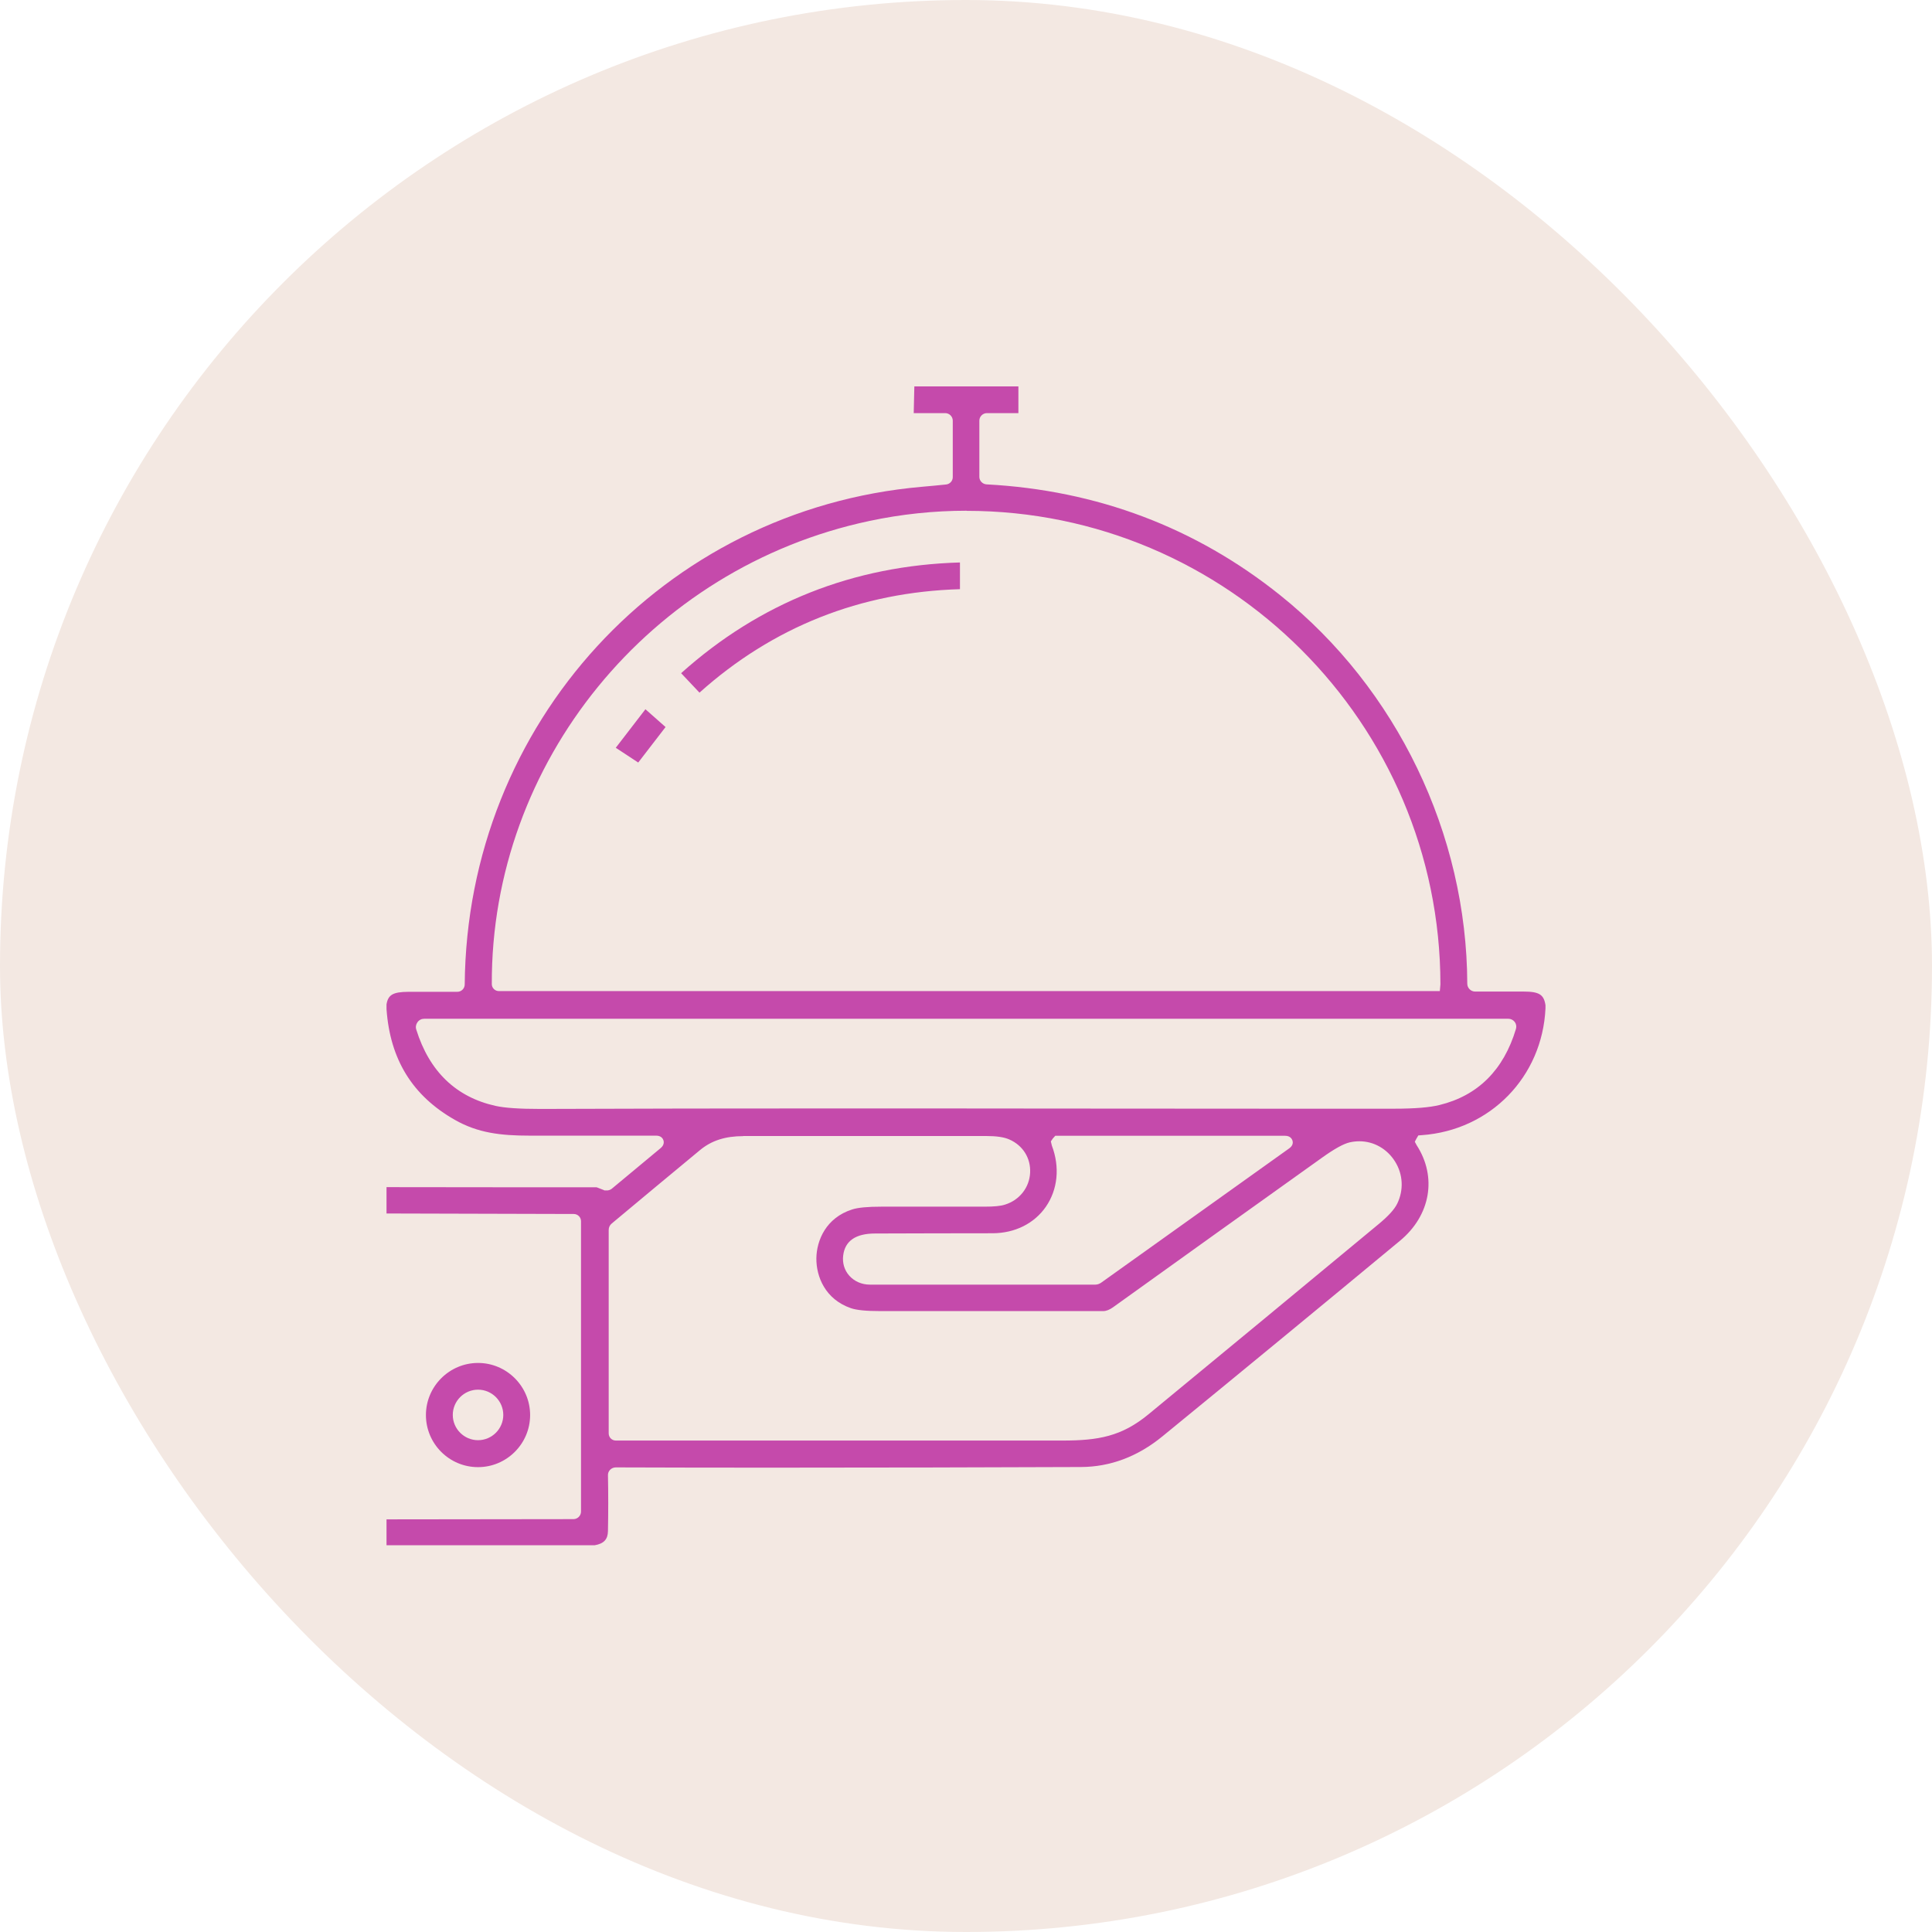 <svg width="100" height="100" viewBox="0 0 100 100" fill="none" xmlns="http://www.w3.org/2000/svg">
<rect width="100" height="100" rx="50" fill="#F3E8E2"/>
<g clip-path="url(#clip0_6420_2015)">
<path d="M20.006 80V78.642L29.681 78.63C29.896 78.63 30.073 78.453 30.073 78.238V63.208C30.073 63 29.902 62.836 29.7 62.836L20.006 62.81V61.446C22.128 61.446 24.256 61.453 26.378 61.453C27.881 61.453 29.378 61.453 30.881 61.453C30.868 61.453 30.944 61.471 31.235 61.591L31.291 61.617H31.392C31.487 61.623 31.582 61.591 31.658 61.535L34.196 59.425C34.398 59.255 34.361 59.078 34.335 59.008C34.31 58.939 34.222 58.781 33.963 58.781H27.427C25.911 58.781 24.736 58.642 23.549 57.967C21.352 56.722 20.189 54.84 20.006 52.232V51.986C20.088 51.493 20.335 51.342 21.137 51.336C21.604 51.336 22.065 51.336 22.532 51.336C22.911 51.336 23.29 51.336 23.669 51.336C23.884 51.336 24.054 51.165 24.054 50.95C24.168 37.449 34.335 26.372 47.705 25.197C48.128 25.16 48.544 25.122 48.968 25.077C49.163 25.058 49.315 24.894 49.315 24.698V21.774C49.315 21.56 49.138 21.383 48.923 21.383H47.294L47.326 20H52.712V21.383H51.083C50.868 21.383 50.691 21.56 50.691 21.774V24.68C50.691 24.888 50.856 25.058 51.064 25.071C56.779 25.374 61.895 27.307 66.265 30.811C72.302 35.649 75.921 43.17 75.946 50.919C75.946 51.026 75.99 51.127 76.066 51.203C76.141 51.279 76.243 51.323 76.35 51.323H77.449C77.922 51.323 78.396 51.323 78.857 51.323C79.672 51.323 79.912 51.481 79.994 52.03V52.194C79.829 55.737 77.139 58.503 73.59 58.756L73.413 58.769L73.312 58.939L73.23 59.097L73.325 59.274C74.392 60.922 74.045 62.911 72.466 64.219C68.33 67.648 64.187 71.058 60.164 74.348C58.882 75.396 57.468 75.927 55.946 75.933C50.824 75.952 45.684 75.965 40.524 75.965C37.645 75.965 34.765 75.965 31.872 75.952C31.765 75.952 31.658 75.996 31.582 76.072C31.506 76.148 31.462 76.255 31.468 76.362C31.487 77.303 31.487 78.276 31.468 79.249C31.462 79.678 31.254 79.899 30.786 79.981H20.006V80ZM38.472 58.806C37.543 58.806 36.83 59.034 36.236 59.526C34.714 60.789 33.186 62.052 31.664 63.328C31.563 63.41 31.506 63.53 31.506 63.663V74.19C31.506 74.398 31.67 74.563 31.879 74.563H54.98C56.843 74.563 58.049 74.354 59.444 73.205C63.429 69.921 67.408 66.637 71.38 63.341C71.866 62.937 72.176 62.596 72.321 62.299C72.662 61.598 72.624 60.783 72.207 60.12C71.797 59.463 71.108 59.072 70.363 59.072C70.193 59.072 70.028 59.091 69.858 59.129C69.536 59.204 69.069 59.463 68.424 59.924C64.812 62.501 61.206 65.084 57.607 67.667C57.43 67.793 57.259 67.862 57.101 67.862H45.551C44.837 67.862 44.332 67.812 44.042 67.711C42.709 67.25 42.248 66.075 42.255 65.134C42.267 64.193 42.76 63.031 44.105 62.602C44.414 62.501 44.926 62.457 45.614 62.457C46.524 62.457 47.401 62.457 48.285 62.457C49.17 62.457 50.054 62.457 50.938 62.457C51.456 62.457 51.797 62.425 52.024 62.349C52.769 62.116 53.281 61.471 53.319 60.701C53.356 59.943 52.946 59.286 52.239 58.977C51.967 58.857 51.576 58.8 51.045 58.8H38.465L38.472 58.806ZM54.487 58.939L54.392 59.078L54.443 59.293C54.866 60.41 54.752 61.566 54.133 62.463C53.533 63.328 52.536 63.827 51.386 63.833C49.359 63.833 47.332 63.84 45.298 63.846C44.294 63.846 43.739 64.225 43.644 64.976C43.593 65.374 43.707 65.747 43.96 66.031C44.218 66.321 44.604 66.492 45.021 66.492C48.911 66.492 52.794 66.492 56.691 66.492C56.805 66.492 56.899 66.454 56.988 66.397L66.732 59.438C66.953 59.28 66.921 59.097 66.896 59.028C66.871 58.958 66.789 58.788 66.517 58.788H54.62L54.474 58.952L54.487 58.939ZM21.958 52.731C21.819 52.731 21.692 52.794 21.61 52.908C21.528 53.022 21.503 53.161 21.547 53.293C22.223 55.459 23.606 56.786 25.646 57.24C26.132 57.348 26.89 57.398 27.957 57.398H28.071C33.041 57.379 37.897 57.373 42.646 57.373C46.82 57.373 50.913 57.373 54.91 57.379C58.737 57.379 62.488 57.386 66.151 57.386C68.178 57.386 70.18 57.386 72.157 57.386C73.23 57.386 73.994 57.322 74.506 57.196C76.495 56.71 77.828 55.384 78.466 53.255C78.503 53.129 78.478 52.996 78.402 52.895C78.326 52.794 78.2 52.731 78.074 52.731H21.958ZM50.029 26.435C48.349 26.435 46.656 26.612 44.995 26.966C33.634 29.378 25.412 39.457 25.456 50.938C25.456 51.134 25.62 51.298 25.816 51.298H74.525L74.556 50.95C74.544 37.436 63.536 26.441 50.029 26.441V26.435Z" fill="#C54AAB"/>
<path d="M35.251 34.847C39.318 31.197 44.174 29.271 49.687 29.113V30.496C44.541 30.647 40.006 32.447 36.205 35.851L35.251 34.84V34.847Z" fill="#C54AAB"/>
<path d="M31.872 38.705L33.407 36.71L34.449 37.632L33.034 39.469L31.872 38.705Z" fill="#C54AAB"/>
<path d="M24.743 75.939C23.252 75.939 22.046 74.727 22.046 73.243C22.046 71.759 23.259 70.546 24.743 70.546C26.227 70.546 27.439 71.759 27.439 73.243C27.439 74.727 26.227 75.939 24.743 75.939ZM24.743 71.929C24.023 71.929 23.436 72.517 23.436 73.237C23.436 73.956 24.023 74.544 24.743 74.544C25.463 74.544 26.05 73.956 26.05 73.237C26.05 72.517 25.463 71.929 24.743 71.929Z" fill="#C54AAB"/>
</g>
<defs>
<clipPath id="clip0_6420_2015">
<rect width="60" height="60" fill="white" transform="translate(20 20)"/>
</clipPath>
</defs>
</svg>
